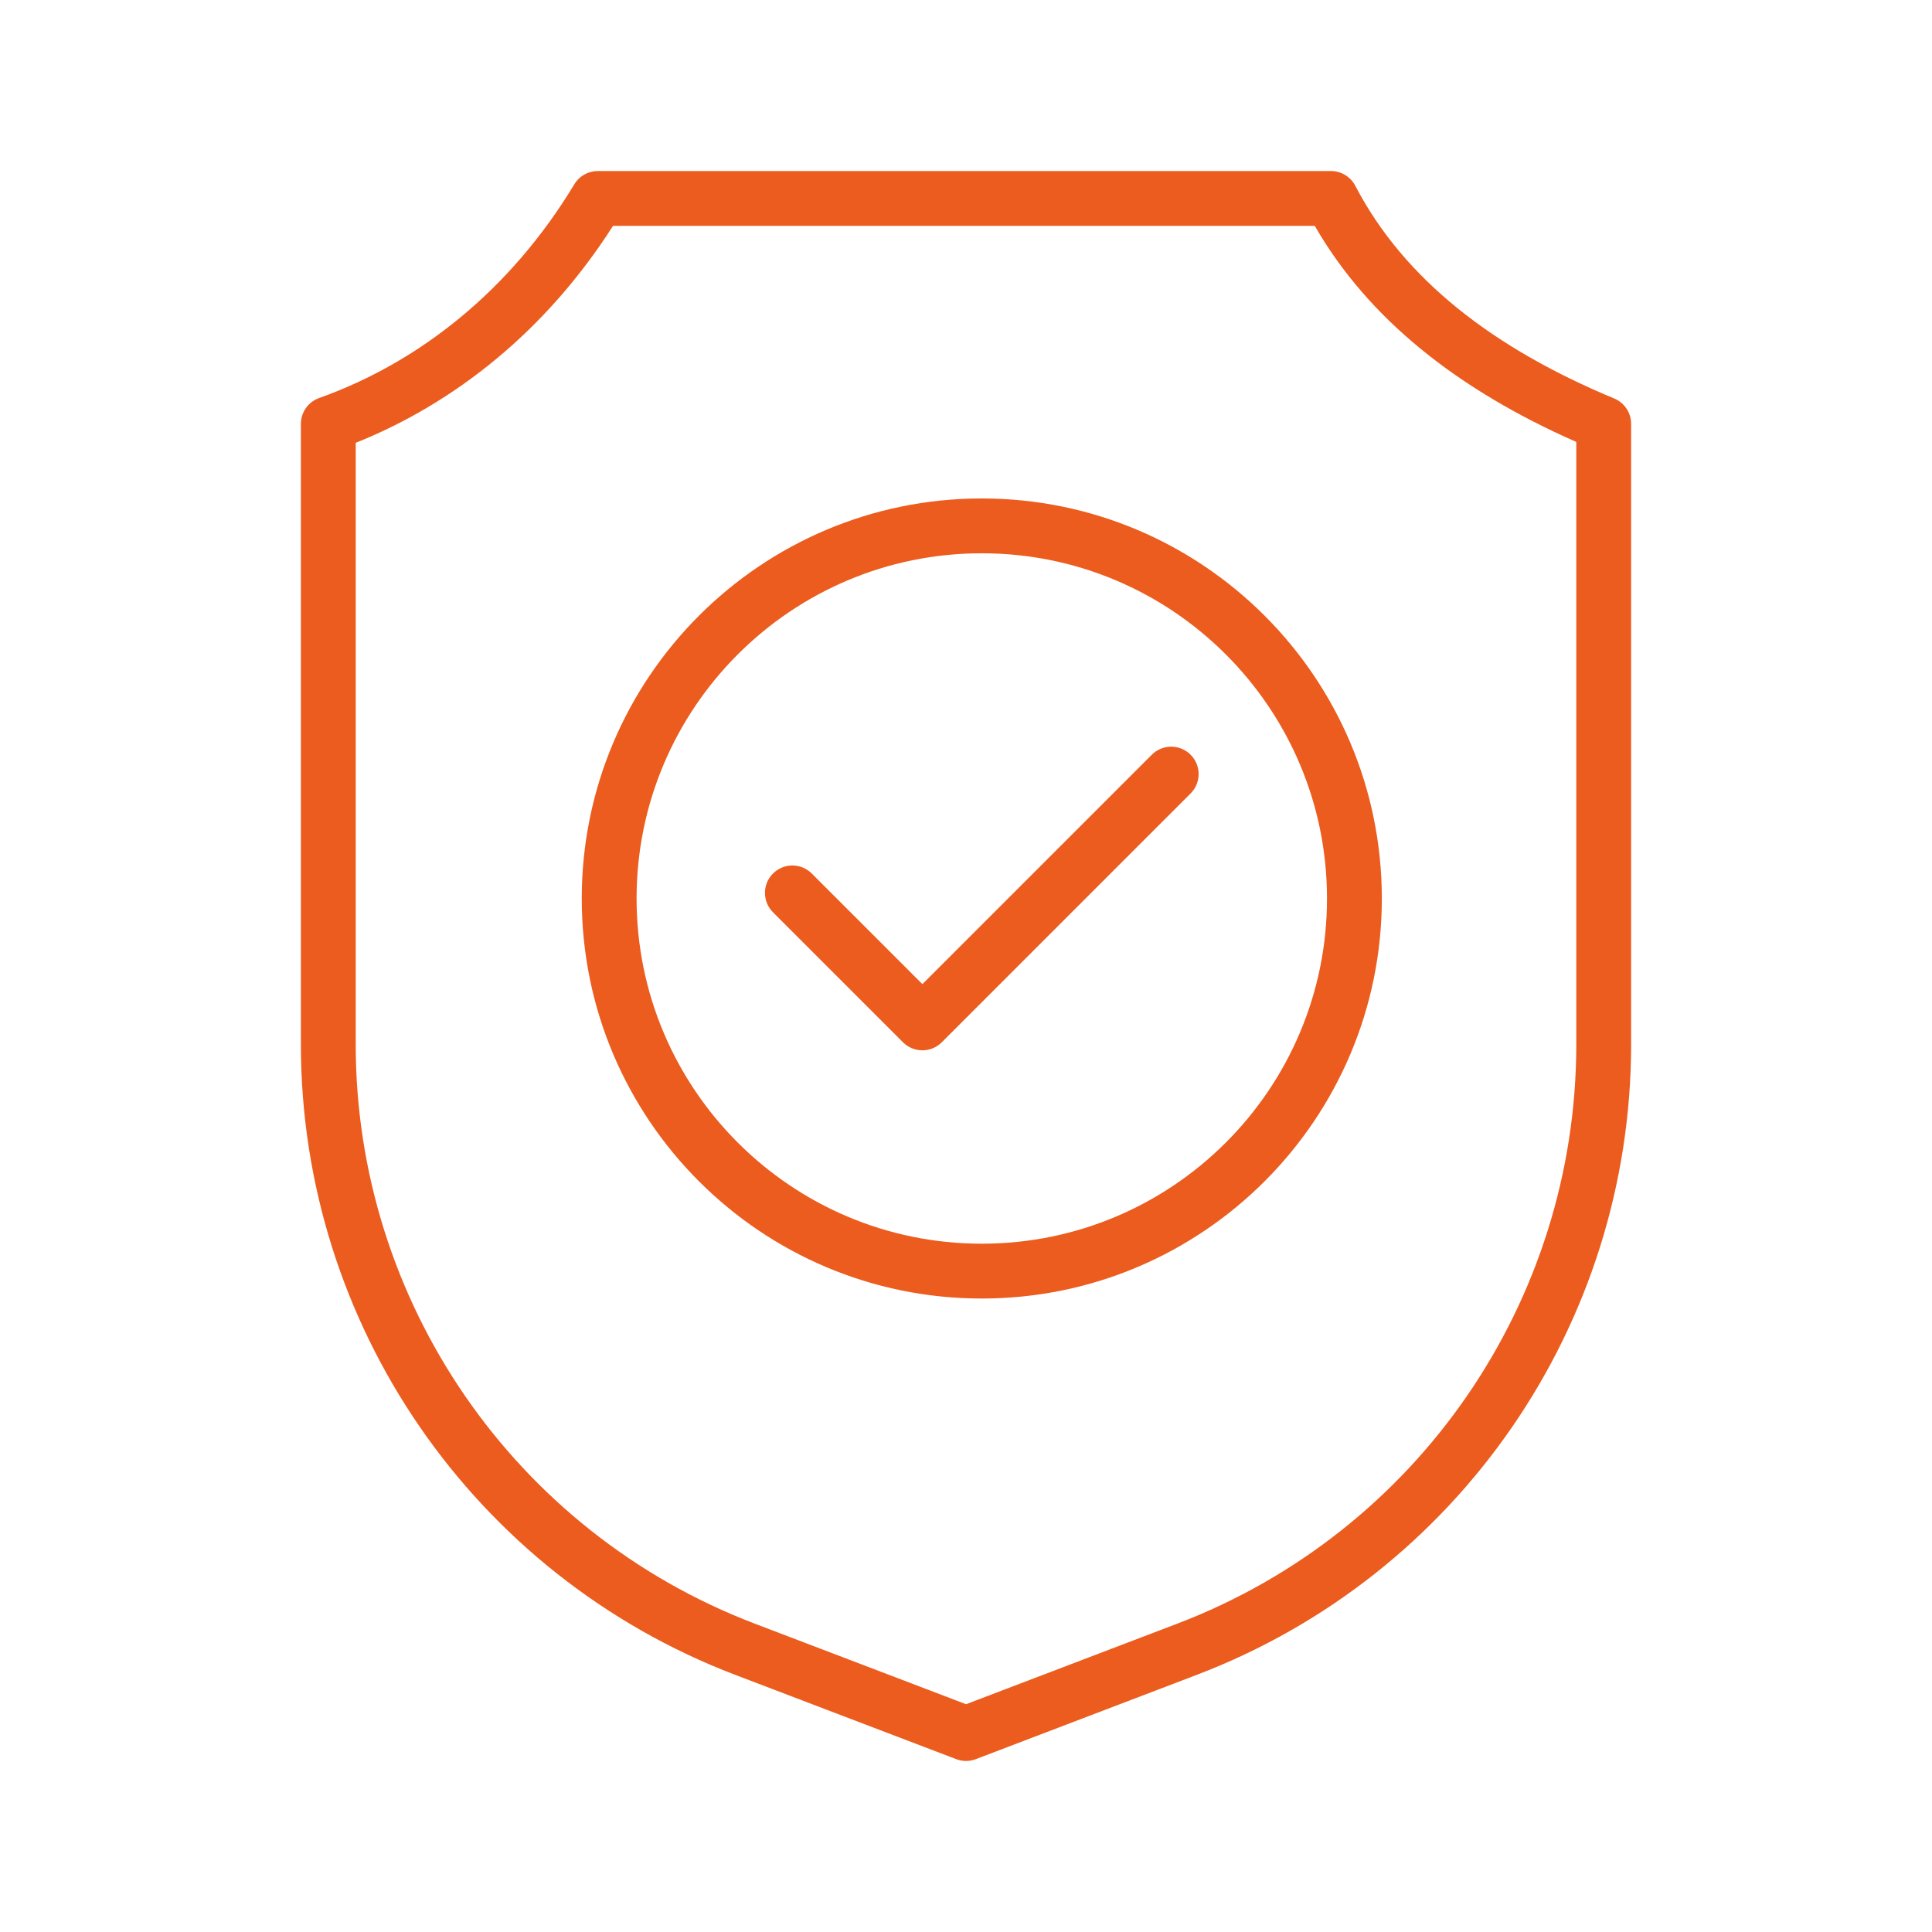 <svg width="61" height="61" viewBox="0 0 61 61" fill="none" xmlns="http://www.w3.org/2000/svg">
<path fill-rule="evenodd" clip-rule="evenodd" d="M51.5 13.382C51.5 13.032 51.29 12.717 50.967 12.582C47.176 11.007 44.344 8.841 42.791 5.866C42.642 5.58 42.346 5.4 42.024 5.4H18.873C18.569 5.4 18.288 5.559 18.133 5.819C16.106 9.177 13.222 11.447 10.076 12.567C9.732 12.69 9.5 13.017 9.5 13.382V32.974C9.5 41.811 14.956 49.73 23.211 52.88C27.03 54.336 30.193 55.543 30.193 55.543C30.39 55.619 30.61 55.619 30.809 55.543C30.809 55.543 33.971 54.336 37.788 52.88C46.045 49.73 51.5 41.811 51.5 32.974C51.5 23.746 51.5 13.382 51.5 13.382ZM49.769 13.953V32.974C49.769 41.092 44.758 48.37 37.172 51.264L30.501 53.808L23.829 51.264C16.244 48.37 11.231 41.092 11.231 32.974V13.981C14.371 12.726 17.248 10.431 19.355 7.131H41.512C43.201 10.067 46.021 12.303 49.769 13.953ZM30.998 15.738C24.027 15.738 18.368 21.398 18.368 28.369C18.368 35.34 24.027 40.999 30.998 40.999C37.97 40.999 43.629 35.34 43.629 28.369C43.629 21.398 37.97 15.738 30.998 15.738ZM30.998 17.469C37.015 17.469 41.898 22.354 41.898 28.369C41.898 34.385 37.015 39.268 30.998 39.268C24.982 39.268 20.099 34.385 20.099 28.369C20.099 22.354 24.982 17.469 30.998 17.469ZM24.406 28.804L28.51 32.908C28.849 33.247 29.396 33.247 29.736 32.908L37.591 25.052C37.929 24.715 37.929 24.166 37.591 23.829C37.254 23.491 36.705 23.491 36.367 23.829L29.123 31.073L25.63 27.58C25.292 27.242 24.743 27.242 24.406 27.58C24.068 27.917 24.068 28.466 24.406 28.804Z" fill="#EB5C1E"/>
</svg>
